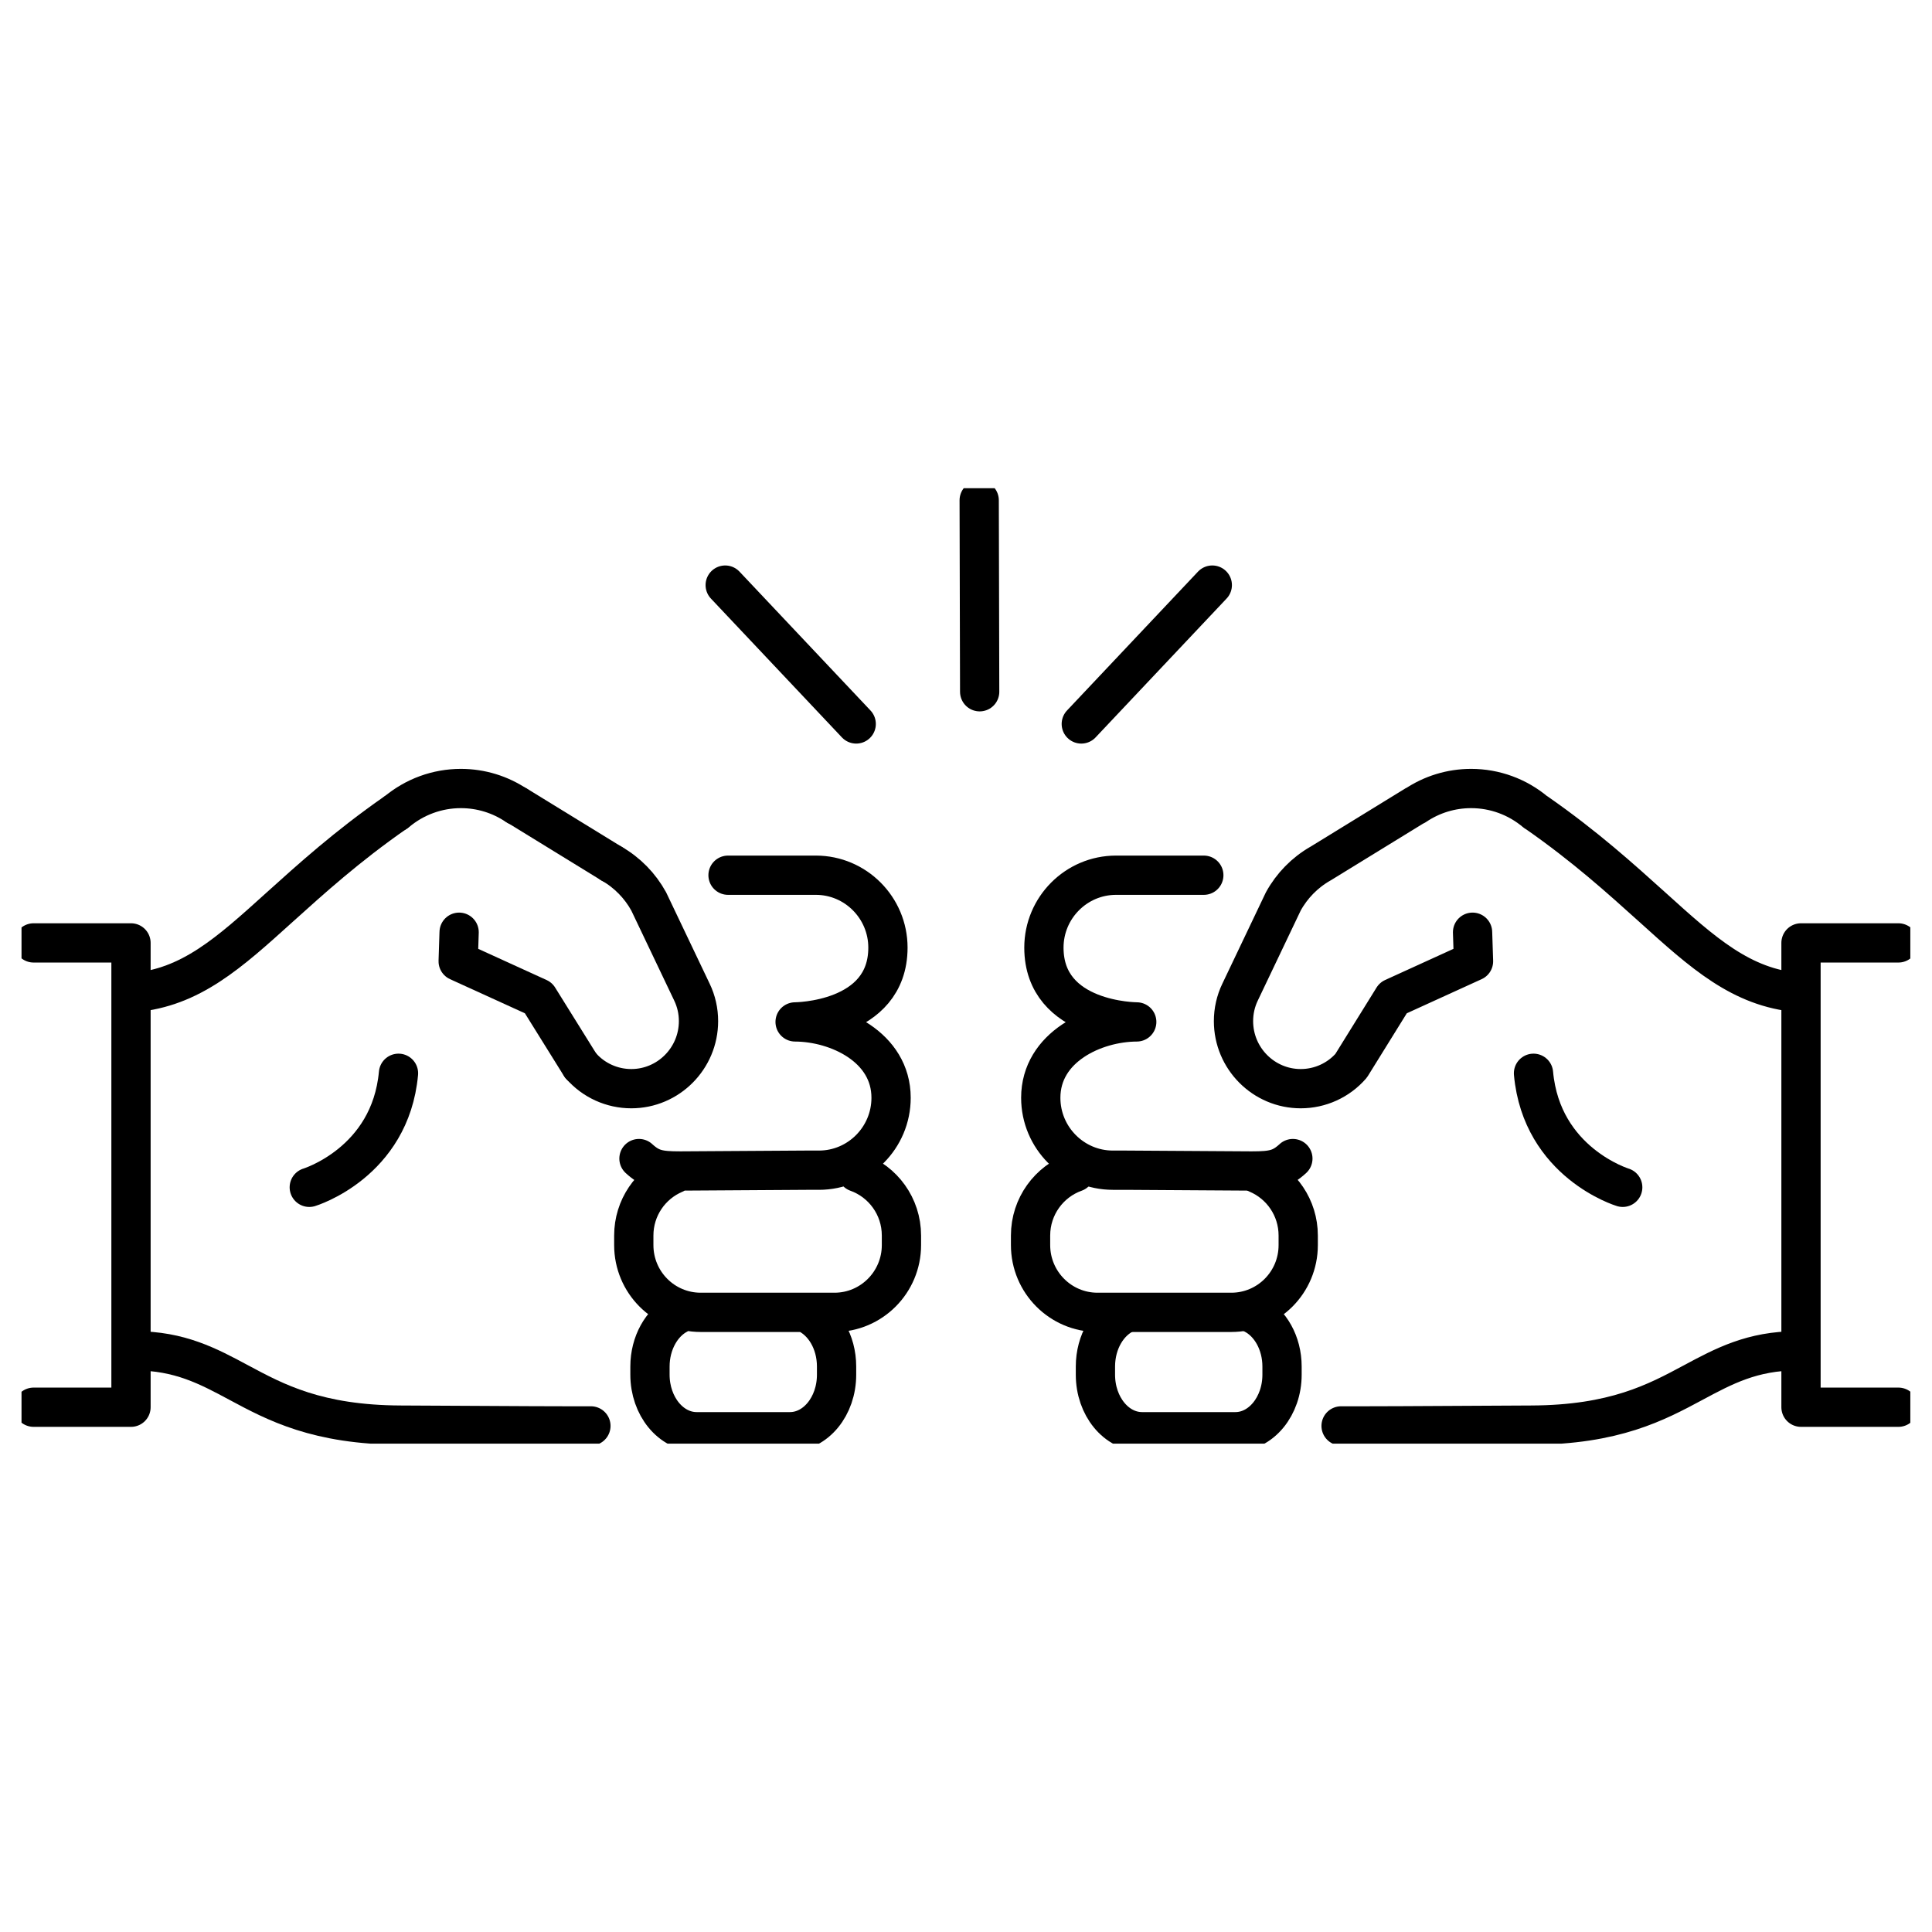 <?xml version="1.0" encoding="UTF-8"?>
<svg id="Layer_1" xmlns="http://www.w3.org/2000/svg" xmlns:xlink="http://www.w3.org/1999/xlink" viewBox="0 0 123 123">
  <defs>
    <style>
      .cls-1, .cls-2 {
        fill: none;
      }

      .cls-2 {
        stroke: #000;
        stroke-linecap: round;
        stroke-linejoin: round;
        stroke-width: 2.5px;
      }

      .cls-3 {
        clip-path: url(#clippath);
      }
    </style>
    <clipPath id="clippath">
      <rect class="cls-1" x="1.37" y="31.08" width="120.25" height="60.83"/>
    </clipPath>
  </defs>
  <g class="cls-3">
    <g>
      <path class="cls-2" d="M8.53,63.19c3.61-.32,6.03-2.5,9.28-5.44,2-1.8,4.26-3.85,7.36-6.01"/>
      <path class="cls-2" d="M25.21,51.72s.02-.02.03-.02c1.15-.97,2.6-1.5,4.1-1.5,1.28,0,2.51.38,3.56,1.09"/>
      <path class="cls-2" d="M32.91,51.28s.02.01.03.02l5.99,3.68"/>
      <path class="cls-2" d="M38.93,54.98s.01,0,.02.01c.99.57,1.8,1.4,2.35,2.4l2.75,5.77c.28.58.42,1.21.42,1.85,0,2.37-1.92,4.3-4.28,4.3-1.23,0-2.4-.53-3.21-1.46"/>
      <path class="cls-2" d="M36.97,67.85l-2.69-4.32-5.11-2.33.06-1.85"/>
      <path class="cls-2" d="M37.62,90.78h-1.58s-2.35,0-10.52-.05c-5.32-.02-7.97-1.45-10.32-2.71-1.94-1.04-3.76-2.02-6.6-2.02"/>
      <path class="cls-2" d="M2.14,60.03h6.2v29.56H2.14"/>
      <path class="cls-2" d="M114.47,63.19c-3.61-.32-6.03-2.5-9.28-5.44-2-1.8-4.26-3.85-7.36-6.01M97.79,51.72s-.02-.02-.03-.02c-1.15-.97-2.6-1.5-4.1-1.5-1.28,0-2.51.38-3.56,1.09M90.09,51.28s-.02.01-.03.02l-5.99,3.68s-.01,0-.02.01c-.99.57-1.8,1.4-2.35,2.4l-2.75,5.77c-.28.58-.42,1.21-.42,1.85,0,2.37,1.92,4.3,4.28,4.3,1.23,0,2.4-.53,3.21-1.46l2.68-4.32,5.11-2.33-.06-1.85M85.38,90.78h1.58s2.35,0,10.52-.05c5.32-.02,7.97-1.45,10.32-2.71,1.94-1.04,3.76-2.02,6.6-2.02M120.86,60.03h-6.2v29.56h6.2M51.29,83.58c1.15.5,1.97,1.84,1.97,3.42v.52c0,2.01-1.33,3.63-2.97,3.63h-5.94c-1.64,0-2.97-1.63-2.97-3.63v-.52c0-1.5.75-2.8,1.81-3.34M54.56,74.63c1.65.59,2.83,2.17,2.83,4.03v.61c0,2.36-1.91,4.28-4.26,4.28h-8.52c-2.35,0-4.26-1.91-4.26-4.28v-.61c0-1.77,1.07-3.29,2.61-3.94M46.35,55.72h5.59c2.53,0,4.59,2.07,4.59,4.61,0,4.72-5.91,4.73-5.91,4.73,2.69.01,6.11,1.6,6.11,4.83,0,2.54-2.06,4.61-4.59,4.61h-.82l-7.88.05h-.17c-1.32,0-1.85-.11-2.59-.79M19.69,75.59s5.16-1.56,5.68-7.26"/>
      <path class="cls-2" d="M62.34,31.85l.03,12.19"/>
      <path class="cls-2" d="M77.18,37.25l-8.34,8.84"/>
      <path class="cls-2" d="M46.17,37.25l8.34,8.84"/>
      <path class="cls-2" d="M71.71,83.58c-1.15.5-1.97,1.84-1.97,3.42v.52c0,2.01,1.33,3.63,2.97,3.63h5.94c1.64,0,2.97-1.63,2.97-3.63v-.52c0-1.5-.75-2.8-1.82-3.34"/>
      <path class="cls-2" d="M68.44,74.63c-1.65.59-2.83,2.17-2.83,4.03v.61c0,2.36,1.91,4.28,4.26,4.28h8.52c2.35,0,4.26-1.91,4.26-4.28v-.61c0-1.77-1.07-3.29-2.6-3.94"/>
      <path class="cls-2" d="M82.31,73.76c-.74.68-1.27.79-2.59.79h-.17l-7.88-.05h-.82c-2.53,0-4.59-2.07-4.59-4.61,0-3.23,3.42-4.82,6.11-4.83,0,0-5.91,0-5.91-4.73,0-2.54,2.06-4.61,4.59-4.61h5.59"/>
      <path class="cls-2" d="M103.31,75.59s-5.16-1.56-5.68-7.26"/>
    </g>
  </g>
</svg>